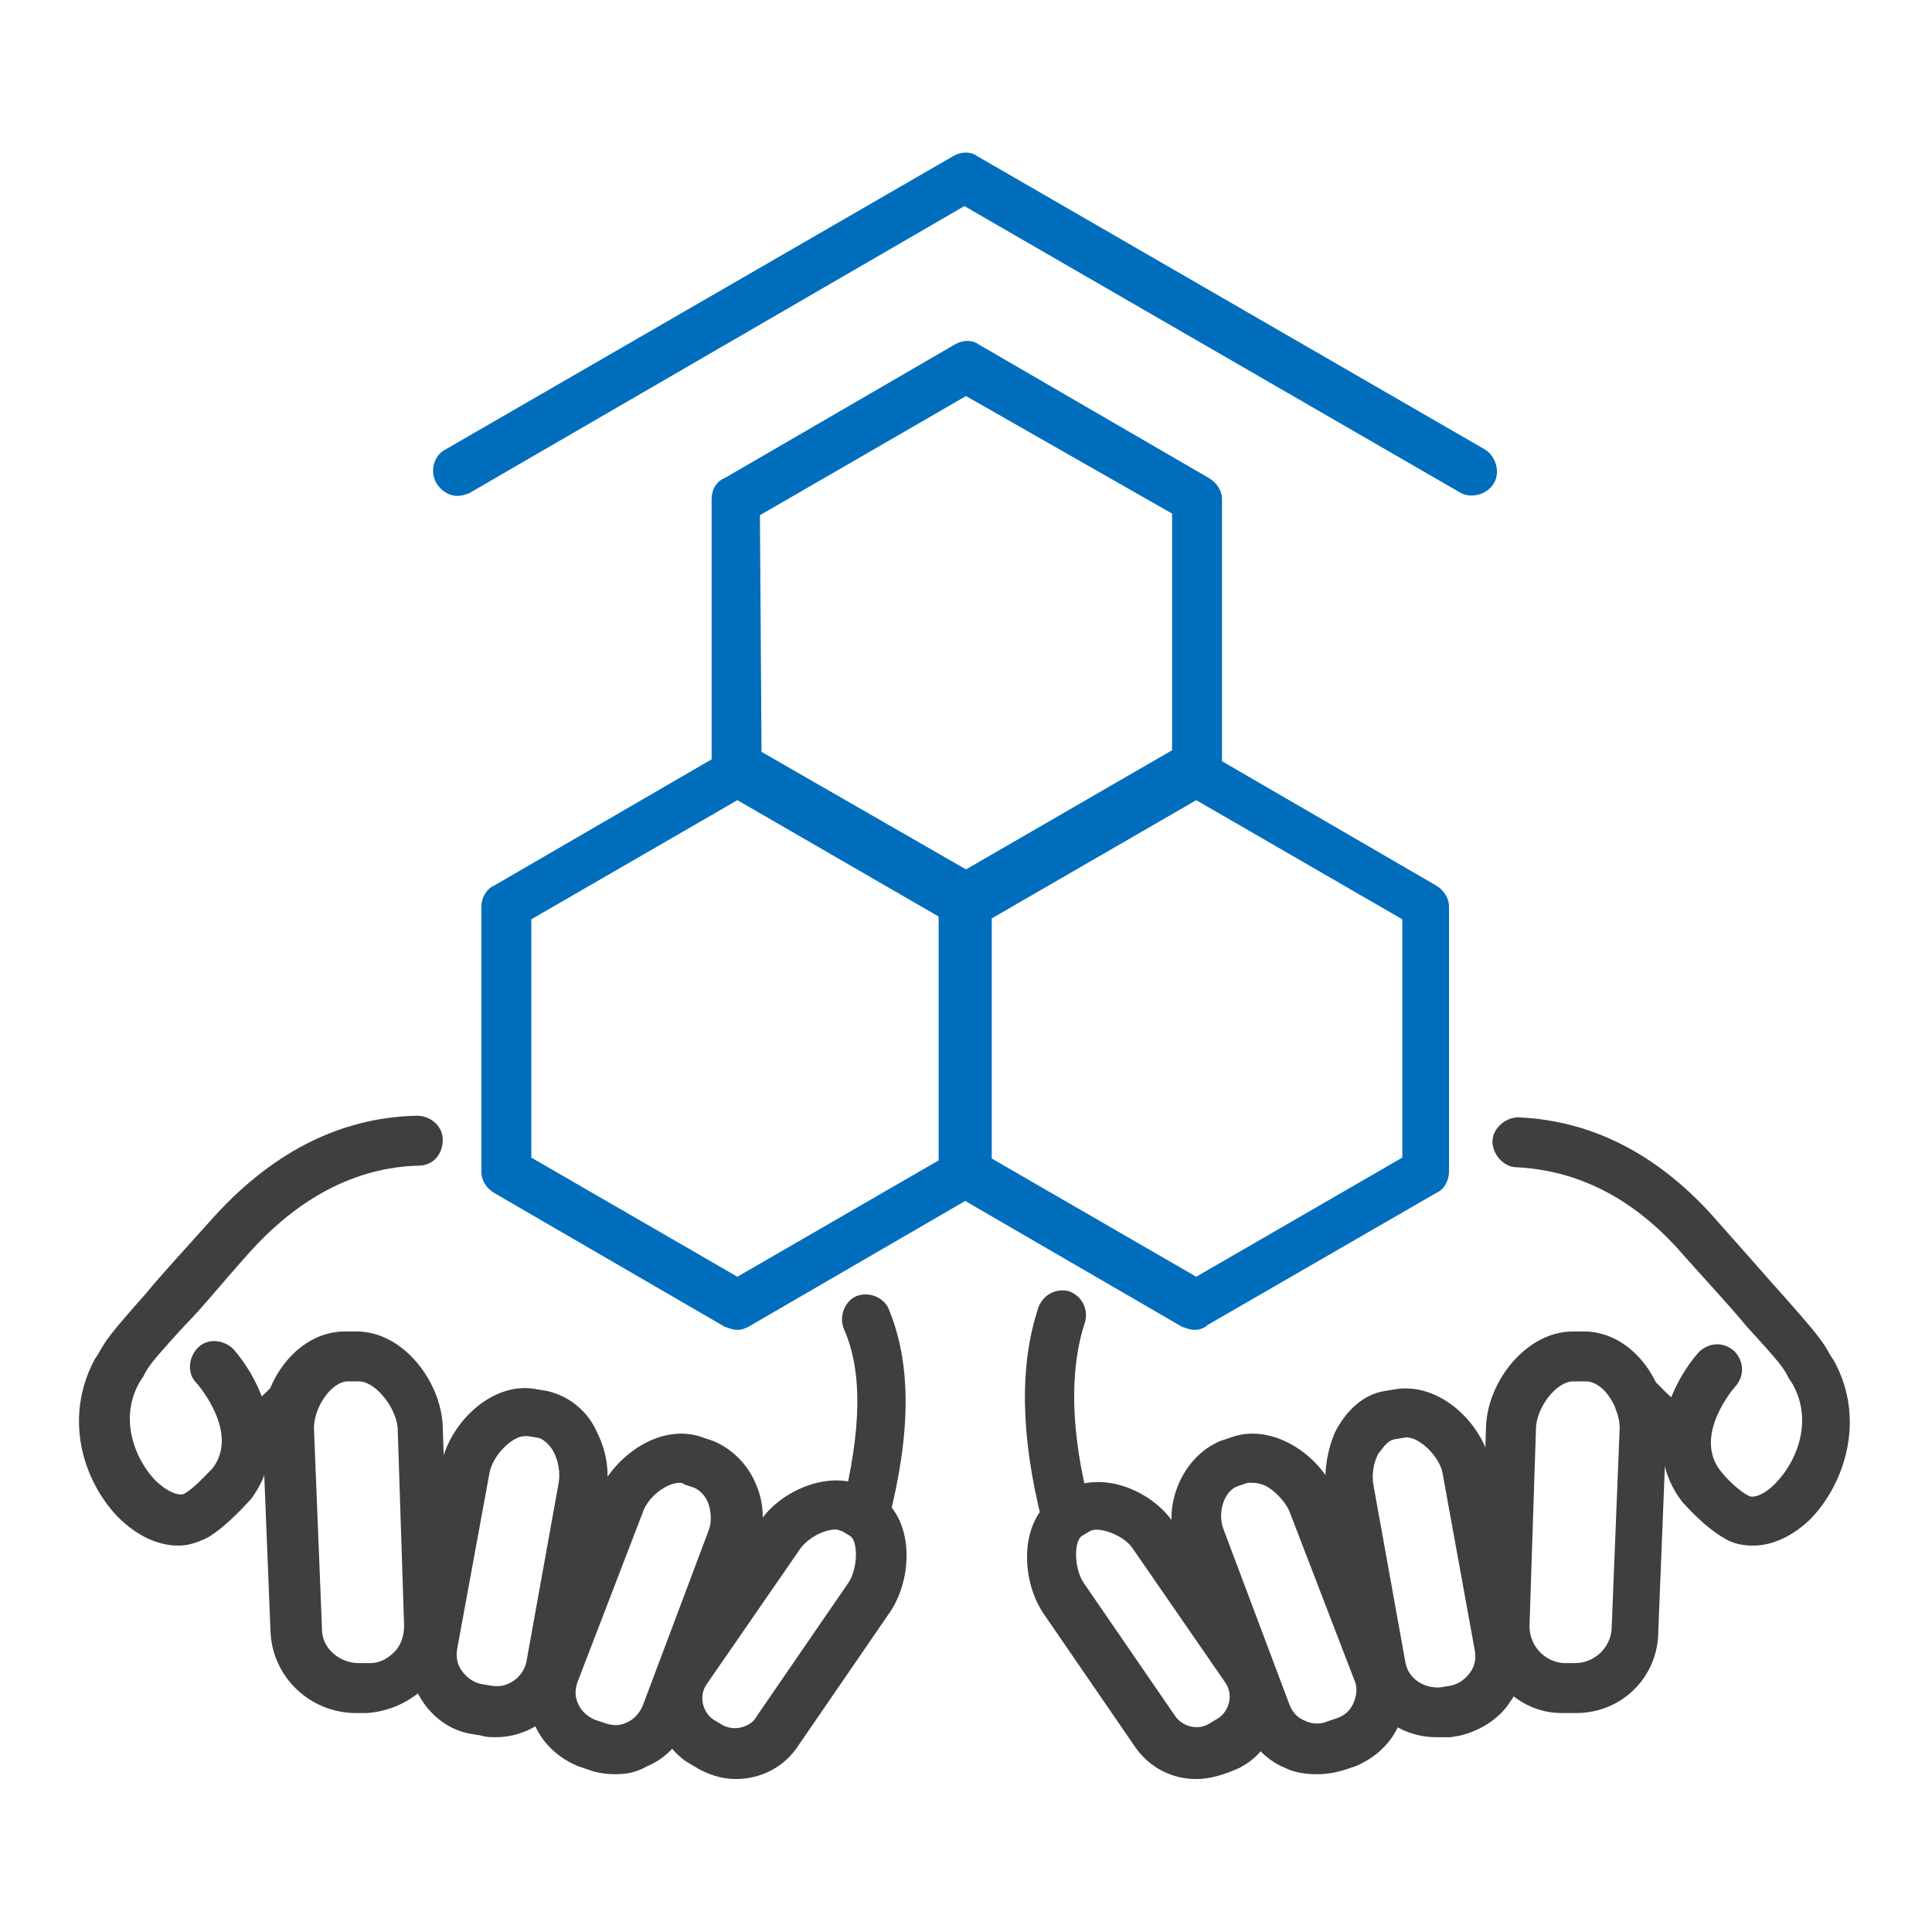 <?xml version="1.0" encoding="utf-8"?>
<!-- Generator: Adobe Illustrator 25.3.1, SVG Export Plug-In . SVG Version: 6.00 Build 0)  -->
<svg version="1.1" id="圖層_1" xmlns="http://www.w3.org/2000/svg" xmlns:xlink="http://www.w3.org/1999/xlink" x="0px" y="0px"
	 viewBox="0 0 120 120" style="enable-background:new 0 0 120 120;" xml:space="preserve">
<style type="text/css">
	.st0{fill:#3F3F3F;}
	.st1{fill:#006EBC;}
</style>
<g>
	<g>
		<path class="st0" d="M66.2,95.6c-0.7,0-1.3-0.5-1.5-1.2c-1.3-5.2-1.4-9.6-0.2-13.2c0.3-0.8,1.1-1.2,1.9-1c0.8,0.3,1.2,1.1,1,1.9
			c-1,3-0.9,6.9,0.3,11.5c0.2,0.8-0.3,1.7-1.1,1.9C66.4,95.6,66.3,95.6,66.2,95.6z"/>
		<path class="st0" d="M104.5,90.9c-0.3,0-0.6-0.1-0.9-0.3c-1.9-1.4-2.8-2.5-2.9-2.5c-0.6-0.6-0.5-1.6,0.1-2.2s1.6-0.5,2.2,0.1l0,0
			c0,0,0.8,0.9,2.4,2.1c0.7,0.5,0.8,1.5,0.3,2.2C105.4,90.7,105,90.9,104.5,90.9z"/>
		<path class="st0" d="M74.3,110.5c-1.5,0-2.9-0.7-3.8-2l-5.7-8.3c-1.4-2.1-1.5-5.7,0.7-7.2l0.5-0.3c2.2-1.5,5.5-0.2,6.9,1.9
			l5.8,8.4c1.5,2.1,0.9,5-1.2,6.5l-0.5,0.3C76.1,110.2,75.2,110.5,74.3,110.5z M67.7,95.1l-0.5,0.3c-0.5,0.3-0.5,2,0.1,2.9l5.7,8.3
			c0.5,0.7,1.5,0.9,2.2,0.4l0.5-0.3c0.7-0.5,0.9-1.5,0.4-2.2l-5.8-8.4C69.7,95.3,68.2,94.8,67.7,95.1L67.7,95.1z"/>
		<path class="st0" d="M97.9,106.4c-0.1,0-0.1,0-0.2,0H97c-1.4,0-2.7-0.6-3.7-1.7c-1-1-1.5-2.4-1.4-3.8l0.4-12.3
			c0.1-2.8,2.5-5.9,5.4-5.9h0.1h0.7c3,0.1,5.1,3.3,5,6.1l-0.5,12.5C103,104.2,100.7,106.4,97.9,106.4z M97.7,85.8
			c-1,0-2.3,1.6-2.3,3L95,101c0,1.2,0.9,2.2,2.1,2.3h0.7c1.2,0,2.2-0.9,2.3-2.1l0.5-12.5c0-1.3-1-2.9-2.1-2.9H97.7L97.7,85.8z"/>
		<path class="st0" d="M89.2,107.9c-2.3,0-4.4-1.6-4.8-4l-2-11.1c-0.2-1.2,0-2.6,0.5-3.8c0.7-1.4,1.8-2.4,3.1-2.6l0.6-0.1
			c2.8-0.5,5.5,2.1,6,4.7l2,11c0.2,1.3,0,2.6-0.8,3.7c-0.7,1.1-1.9,1.8-3.1,2.1l-0.6,0.1C89.8,107.9,89.5,107.9,89.2,107.9z
			 M87.2,89.3l-0.6,0.1c-0.5,0.1-0.8,0.7-1,0.9c-0.3,0.6-0.4,1.3-0.3,1.9l2,11.1c0.2,1,1.2,1.6,2.2,1.5l0.6-0.1
			c0.5-0.1,0.9-0.4,1.2-0.8c0.3-0.4,0.4-0.9,0.3-1.4l-2-11C89.4,90.4,88,89.1,87.2,89.3L87.2,89.3z"/>
		<path class="st0" d="M81.8,110.2c-0.7,0-1.4-0.1-2-0.4c-1.2-0.5-2.1-1.5-2.6-2.7l-4.1-10.9c-1-2.6,0.3-5.7,2.7-6.7l0.6-0.2
			c2.6-1,5.7,1.1,6.6,3.6l4,10.4c0.5,1.2,0.4,2.6-0.1,3.8c-0.5,1.2-1.5,2.1-2.7,2.6l-0.6,0.2C83,110.1,82.4,110.2,81.8,110.2z
			 M77.8,92.1c-0.1,0-0.2,0-0.3,0l-0.6,0.2C76,92.6,75.6,94,76,95l4.1,10.9c0.2,0.5,0.5,0.8,1,1c0.4,0.2,1,0.2,1.4,0l0.6-0.2
			c0.5-0.2,0.8-0.5,1-1s0.2-1,0-1.4l-4-10.4c-0.2-0.5-0.7-1.1-1.3-1.5C78.5,92.2,78.1,92.1,77.8,92.1z M77,90.7L77,90.7L77,90.7z"/>
		<path class="st0" d="M108.9,96c-0.6,0-1.2-0.1-1.7-0.4c-1.3-0.7-2.5-2.1-2.7-2.3c-2.7-3.5-0.5-7.6,1-9.3c0.6-0.6,1.5-0.7,2.2-0.1
			c0.6,0.6,0.7,1.5,0.1,2.2c-0.1,0.1-2.7,3.1-0.9,5.3c0.3,0.4,1.1,1.2,1.7,1.5c0.3,0.2,1.1-0.1,1.8-0.9c1.3-1.4,2.2-3.9,0.9-6.1
			l-0.2-0.3c-0.3-0.6-0.4-0.8-2.6-3.2c-0.9-1.1-2.2-2.5-3.9-4.4c-3-3.5-6.5-5.3-10.4-5.5c-0.8,0-1.5-0.8-1.5-1.6
			c0-0.8,0.8-1.5,1.6-1.5c4.7,0.2,8.9,2.4,12.5,6.6c1.7,1.9,2.9,3.3,3.9,4.4c2.3,2.6,2.5,2.9,3,3.8l0.2,0.3c2,3.6,0.7,7.6-1.4,9.8
			C111.5,95.3,110.2,96,108.9,96z"/>
	</g>
	<g>
		<path class="st0" d="M53.8,95.6c-0.1,0-0.2,0-0.4,0c-0.8-0.2-1.3-1-1.1-1.9c1.2-4.9,1.3-8.5,0.1-11.2c-0.3-0.8,0.1-1.7,0.8-2
			c0.8-0.3,1.7,0.1,2,0.8c1.4,3.4,1.4,7.6,0,13.1C55.1,95.1,54.5,95.6,53.8,95.6z"/>
		<path class="st0" d="M15.5,90.9c-0.5,0-0.9-0.2-1.2-0.6c-0.5-0.7-0.4-1.6,0.3-2.2C16.2,86.9,17,86,17,86c0.6-0.6,1.5-0.7,2.2-0.1
			c0.6,0.6,0.7,1.5,0.1,2.2c0,0-1,1.1-2.9,2.5C16.1,90.8,15.8,90.9,15.5,90.9z"/>
		<path class="st0" d="M45.7,110.5c-0.9,0-1.8-0.3-2.6-0.8l-0.5-0.3c-2.1-1.5-2.6-4.4-1.2-6.5l5.8-8.4c1.4-2.1,4.8-3.4,6.9-1.9
			l0.5,0.3c2.2,1.5,2.1,5.1,0.7,7.2l-5.7,8.3C48.7,109.8,47.2,110.5,45.7,110.5z M51.9,95c-0.7,0-1.7,0.5-2.2,1.2l-5.8,8.4
			c-0.5,0.7-0.3,1.7,0.4,2.2l0.5,0.3c0.3,0.2,0.8,0.3,1.2,0.2c0.4-0.1,0.8-0.3,1-0.7l5.7-8.3c0.6-0.9,0.6-2.6,0.1-2.9l-0.5-0.3
			C52.2,95.1,52.1,95,51.9,95z"/>
		<path class="st0" d="M22.1,106.4c-2.8,0-5.2-2.2-5.3-5.1l-0.5-12.5c-0.1-2.8,2-6,5-6.1H22c3-0.1,5.4,3.1,5.5,5.9l0.4,12.3
			c0.1,1.4-0.4,2.7-1.4,3.8c-1,1-2.3,1.6-3.7,1.7L22.1,106.4C22.3,106.4,22.2,106.4,22.1,106.4z M22.3,85.8L22.3,85.8h-0.7
			c-1,0-2.1,1.6-2.1,2.9l0.5,12.5c0,1.2,1.1,2.1,2.3,2.1H23c0.6,0,1.1-0.3,1.5-0.7c0.4-0.4,0.6-1,0.6-1.6l-0.4-12.3
			C24.6,87.4,23.3,85.8,22.3,85.8z M21.5,84.3L21.5,84.3L21.5,84.3z"/>
		<path class="st0" d="M30.8,107.9c-0.3,0-0.6,0-0.9-0.1l-0.6-0.1c-1.3-0.2-2.4-1-3.1-2.1c-0.7-1.1-1-2.4-0.8-3.7l2-10.9
			c0.5-2.6,3.2-5.3,6-4.7l0,0l0.6,0.1c1.3,0.3,2.5,1.2,3.1,2.6c0.6,1.2,0.8,2.6,0.5,3.8l-2,11.1C35.2,106.2,33.1,107.9,30.8,107.9z
			 M32.6,89.2c-0.8,0-2,1.2-2.2,2.3l-2,10.9c-0.1,0.5,0,1,0.3,1.4s0.7,0.7,1.2,0.8l0.6,0.1c1,0.2,2-0.5,2.2-1.5l2-11.1
			c0.1-0.6,0-1.3-0.3-1.9c-0.1-0.2-0.5-0.8-1-0.9l-0.6-0.1C32.7,89.2,32.7,89.2,32.6,89.2z"/>
		<path class="st0" d="M38.2,110.2c-0.6,0-1.2-0.1-1.7-0.3l-0.6-0.2c-1.2-0.5-2.2-1.4-2.7-2.6s-0.6-2.5-0.1-3.8l4-10.4
			c1-2.5,4-4.6,6.6-3.6l0,0l0.6,0.2c1.2,0.5,2.2,1.5,2.7,2.8c0.5,1.2,0.5,2.6,0,3.8L42.8,107c-0.5,1.2-1.4,2.2-2.6,2.7
			C39.5,110.1,38.9,110.2,38.2,110.2z M42.2,92.1c-0.8,0-2,0.9-2.3,1.9l-4,10.4c-0.2,0.5-0.2,1,0,1.4c0.2,0.5,0.6,0.8,1,1l0.6,0.2
			c0.5,0.2,1,0.2,1.4,0c0.5-0.2,0.8-0.6,1-1L44,95.1c0.2-0.5,0.2-1.1,0-1.7c-0.1-0.3-0.4-0.8-0.9-1l-0.6-0.2
			C42.4,92.1,42.3,92.1,42.2,92.1z"/>
		<path class="st0" d="M11.1,96c-1.3,0-2.6-0.6-3.8-1.8c-2.1-2.2-3.4-6.1-1.4-9.8l0.2-0.3c0.5-0.9,0.7-1.2,3-3.8
			c0.9-1.1,2.2-2.5,3.9-4.4c3.7-4.2,8-6.5,12.9-6.6c0.8,0,1.6,0.6,1.6,1.5s-0.6,1.6-1.5,1.6c-3.9,0.1-7.5,2-10.6,5.5
			c-1.7,1.9-2.9,3.4-3.9,4.4c-2.2,2.4-2.3,2.6-2.6,3.2l-0.2,0.3c-1.3,2.2-0.4,4.7,0.9,6.1c0.8,0.8,1.5,1,1.8,0.9
			c0.6-0.3,1.4-1.2,1.8-1.6c1.7-2.2-0.9-5.2-1-5.3c-0.6-0.6-0.5-1.6,0.1-2.2s1.6-0.5,2.2,0.1c1.5,1.7,3.7,5.8,1.1,9.3
			c-0.2,0.2-1.5,1.7-2.7,2.4C12.3,95.8,11.7,96,11.1,96z"/>
	</g>
	<g>
		<g>
			<g>
				<path class="st1" d="M45.8,82.6c-0.3,0-0.5-0.1-0.8-0.2l-14.3-8.3c-0.5-0.3-0.8-0.8-0.8-1.3V56.3c0-0.5,0.3-1.1,0.8-1.3L45,46.7
					c0.5-0.3,1.1-0.3,1.5,0L60.8,55c0.5,0.3,0.8,0.8,0.8,1.3v16.5c0,0.5-0.3,1.1-0.8,1.3l-14.3,8.3C46.3,82.5,46.1,82.6,45.8,82.6z
					 M33,71.9l12.8,7.4l12.8-7.4V57.1l-12.8-7.4L33,57.1V71.9z"/>
				<path class="st1" d="M74.2,82.6c-0.3,0-0.5-0.1-0.8-0.2l-14.3-8.3c-0.5-0.3-0.8-0.8-0.8-1.3V56.3c0-0.5,0.3-1.1,0.8-1.3
					l14.3-8.3c0.5-0.3,1.1-0.3,1.5,0L89.2,55c0.5,0.3,0.8,0.8,0.8,1.3v16.5c0,0.5-0.3,1.1-0.8,1.3L75,82.3
					C74.8,82.5,74.5,82.6,74.2,82.6z M61.5,71.9l12.8,7.4l12.8-7.4V57.1l-12.8-7.4l-12.8,7.4V71.9z"/>
			</g>
			<path class="st1" d="M60,57.3c-0.3,0-0.5-0.1-0.8-0.2L45,48.9c-0.5-0.3-0.8-0.8-0.8-1.3V31c0-0.6,0.3-1.1,0.8-1.3l14.3-8.3
				c0.5-0.3,1.1-0.3,1.5,0l14.3,8.3c0.5,0.3,0.8,0.8,0.8,1.3v16.5c0,0.6-0.3,1.1-0.8,1.3l-14.3,8.3C60.6,57.3,60.3,57.3,60,57.3z
				 M47.3,46.7L60,54l12.8-7.4V31.9L60,24.6L47.2,32L47.3,46.7L47.3,46.7z"/>
		</g>
	</g>
	<path class="st1" d="M28.4,30.8c-0.5,0-1-0.3-1.3-0.8c-0.4-0.7-0.2-1.7,0.6-2.1L59.2,9.7c0.5-0.3,1.1-0.3,1.5,0l31.5,18.2
		c0.7,0.4,1,1.4,0.6,2.1c-0.4,0.7-1.4,1-2.1,0.6L59.9,12.8L29.2,30.6C29,30.7,28.7,30.8,28.4,30.8z"/>
</g>
</svg>
